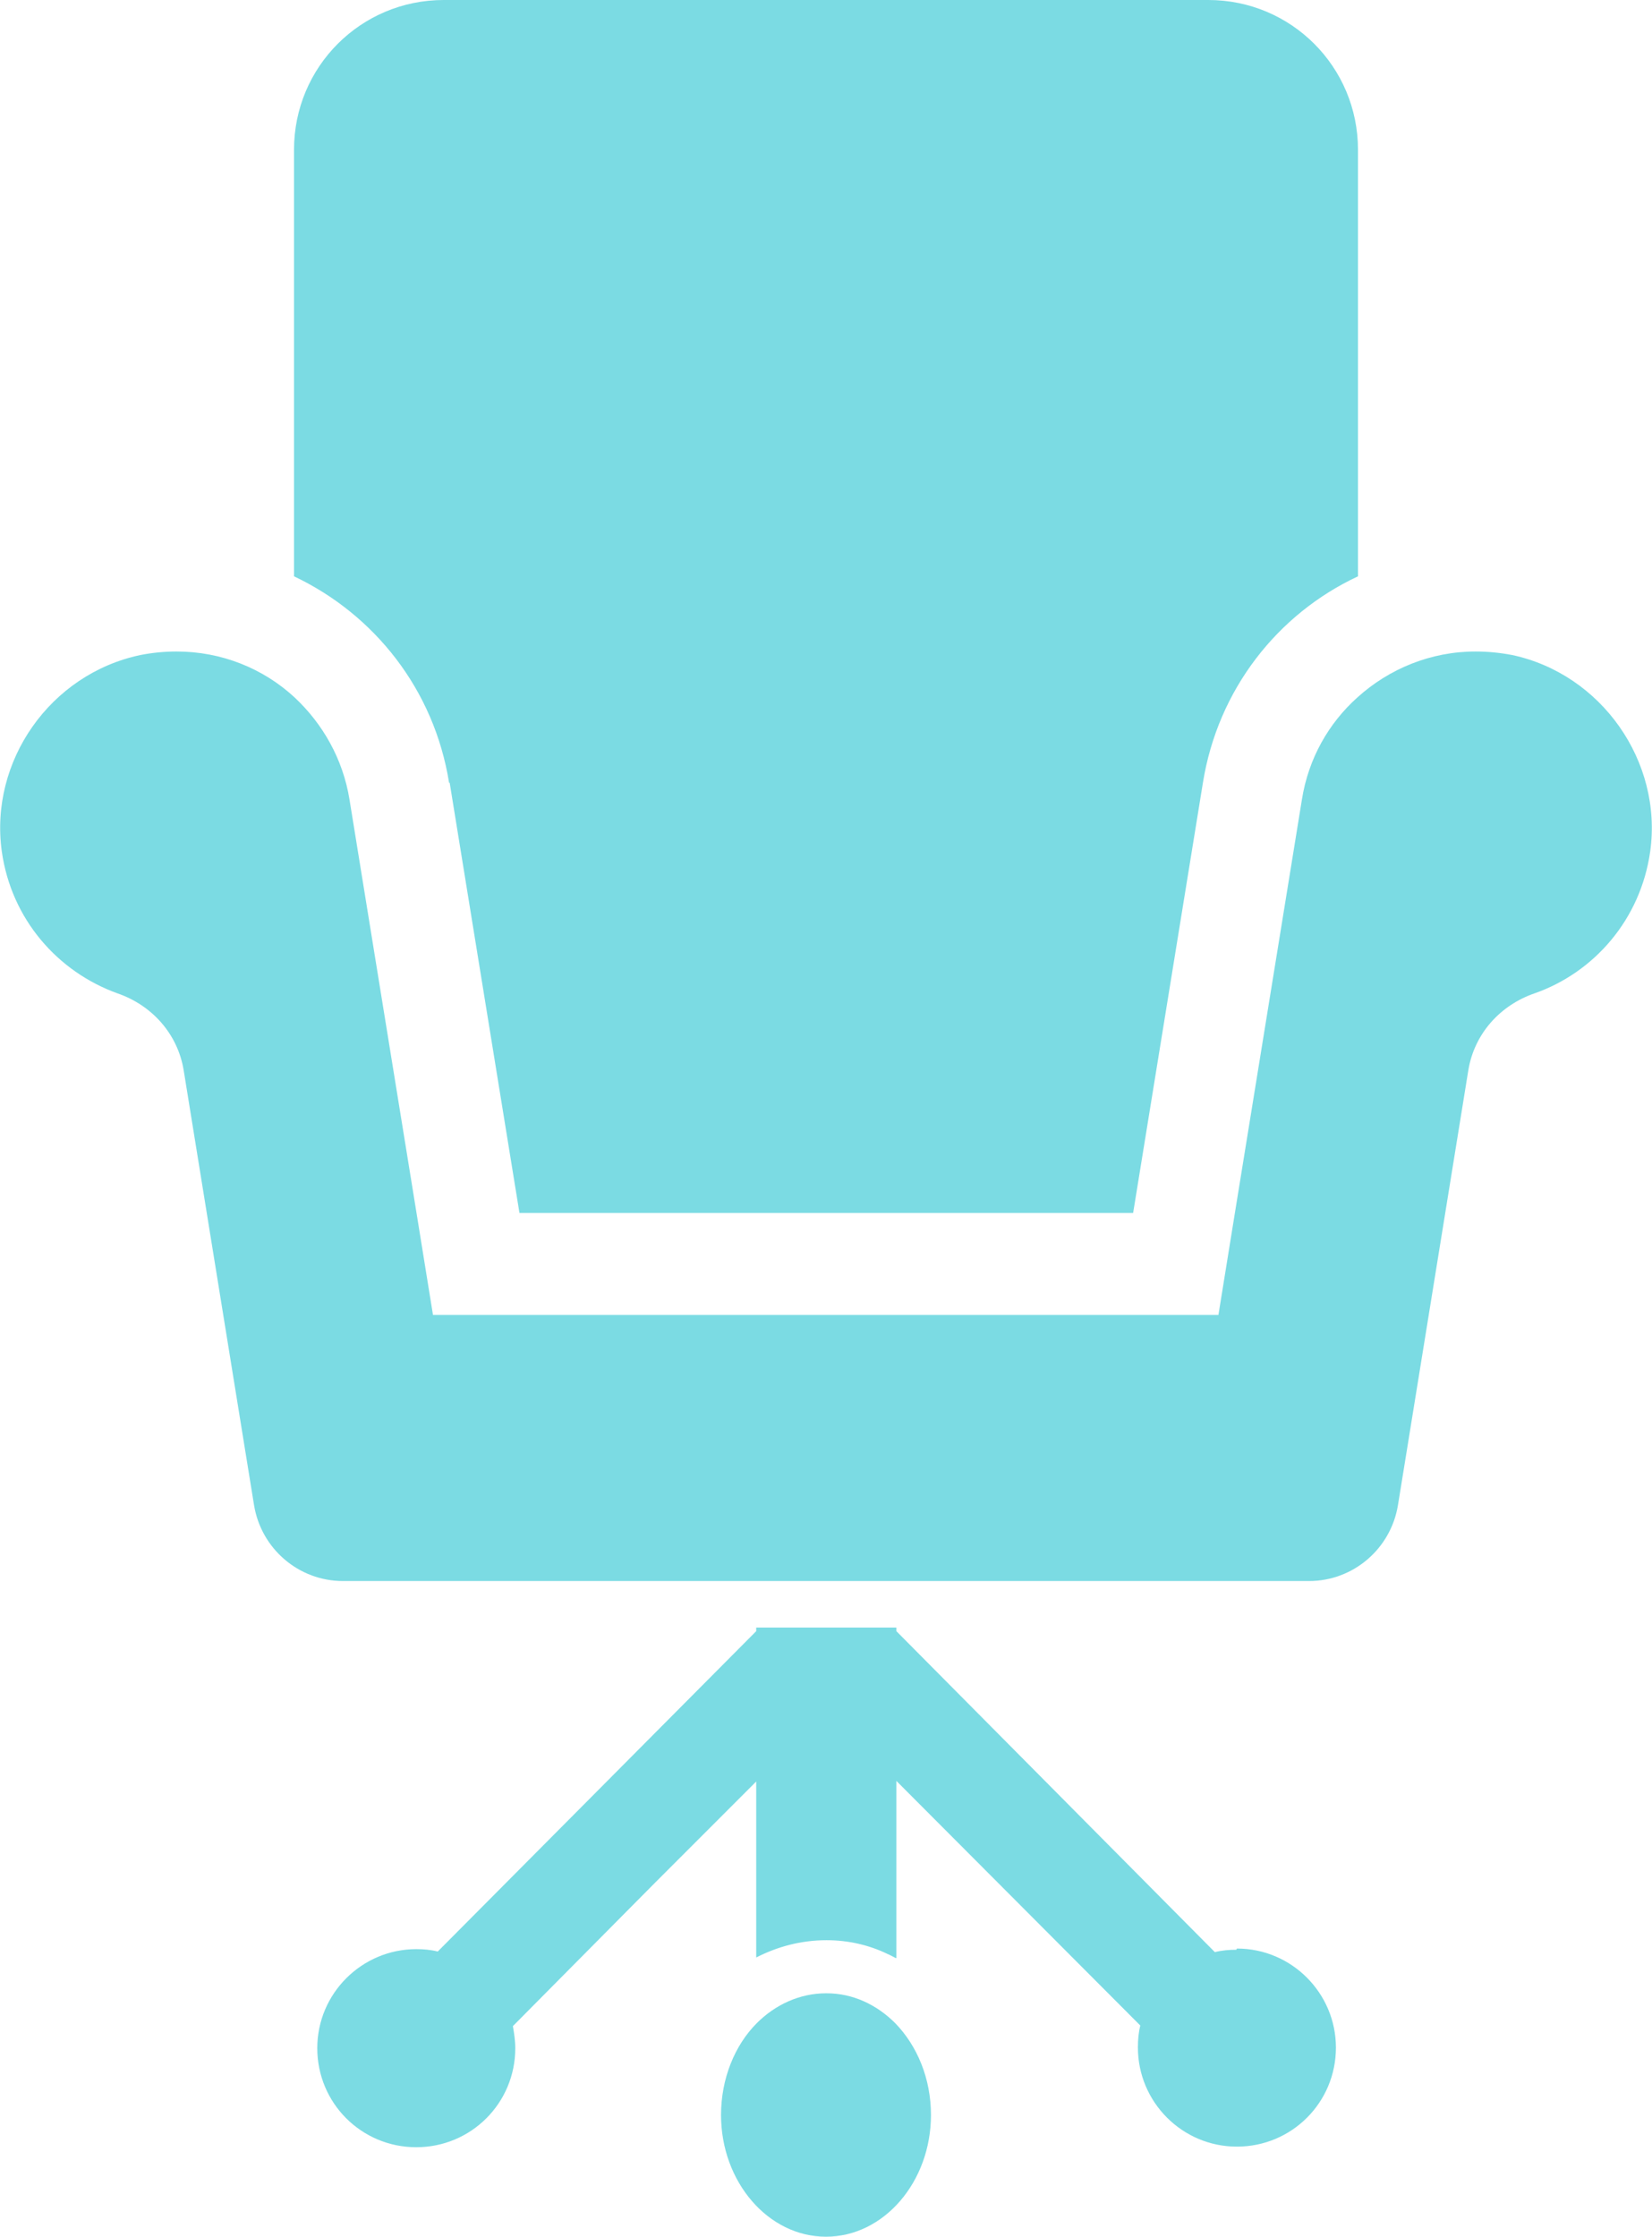 <?xml version="1.0" encoding="UTF-8"?><svg id="_レイヤー_2" xmlns="http://www.w3.org/2000/svg" viewBox="0 0 27.7 37.49"><defs><style>.cls-1{fill:#7bdbe3;}</style></defs><g id="_ホバー"><g><path class="cls-1" d="M7.54,13.12l1.17,7.21h10.29l1.17-7.21c.25-1.56,1.25-2.83,2.6-3.46V2.51c0-1.39-1.12-2.51-2.51-2.51H7.44c-1.39,0-2.51,1.12-2.51,2.51v7.15c1.35,.64,2.35,1.9,2.6,3.46Z"/><path class="cls-1" d="M25.36,10.98c-.21-.04-.41-.06-.62-.06-.75,0-1.45,.29-1.98,.77-.48,.43-.82,1.02-.93,1.71l-1.14,7.03-.26,1.61H7.26l-.26-1.61-1.14-7.03c-.11-.68-.45-1.27-.92-1.71-.53-.49-1.23-.77-1.98-.77-.2,0-.41,.02-.61,.06C.84,11.3-.18,12.76,.03,14.27c.16,1.14,.94,2.02,1.94,2.38,.58,.2,1.01,.68,1.11,1.29l1.06,6.55,.12,.74c.12,.73,.75,1.27,1.49,1.27H21.95c.74,0,1.37-.54,1.49-1.27l.12-.74,1.06-6.55c.1-.61,.53-1.09,1.11-1.29,1-.35,1.78-1.24,1.94-2.38,.21-1.51-.82-2.97-2.31-3.29Z"/><path class="cls-1" d="M20.73,32.68c-.12,0-.24,.01-.36,.04h0s-5.34-5.38-5.34-5.38v-.06h-2.35v.06l-5.34,5.37c-.12-.03-.24-.04-.36-.04-.91,0-1.66,.74-1.66,1.66s.74,1.66,1.66,1.66,1.66-.74,1.66-1.66c0-.13-.02-.25-.04-.37l2.39-2.41,1.69-1.69v2.95s0,0,0,0h0c.35-.18,.75-.29,1.18-.29,.36,0,.71,.08,1.02,.23,.05,.02,.1,.05,.14,.07h0s0,0,.01,0v-2.97s4.09,4.1,4.09,4.1h0c-.03,.12-.04,.24-.04,.37,0,.91,.74,1.66,1.66,1.66s1.66-.74,1.66-1.66c0-.91-.74-1.66-1.66-1.66Z"/><path class="cls-1" d="M13.85,33.41c-.44,0-.85,.19-1.16,.5-.37,.37-.6,.93-.6,1.54,0,1.12,.79,2.04,1.76,2.04s1.76-.92,1.76-2.04c0-.61-.23-1.16-.6-1.54-.31-.31-.71-.5-1.15-.5Z"/></g></g></svg>